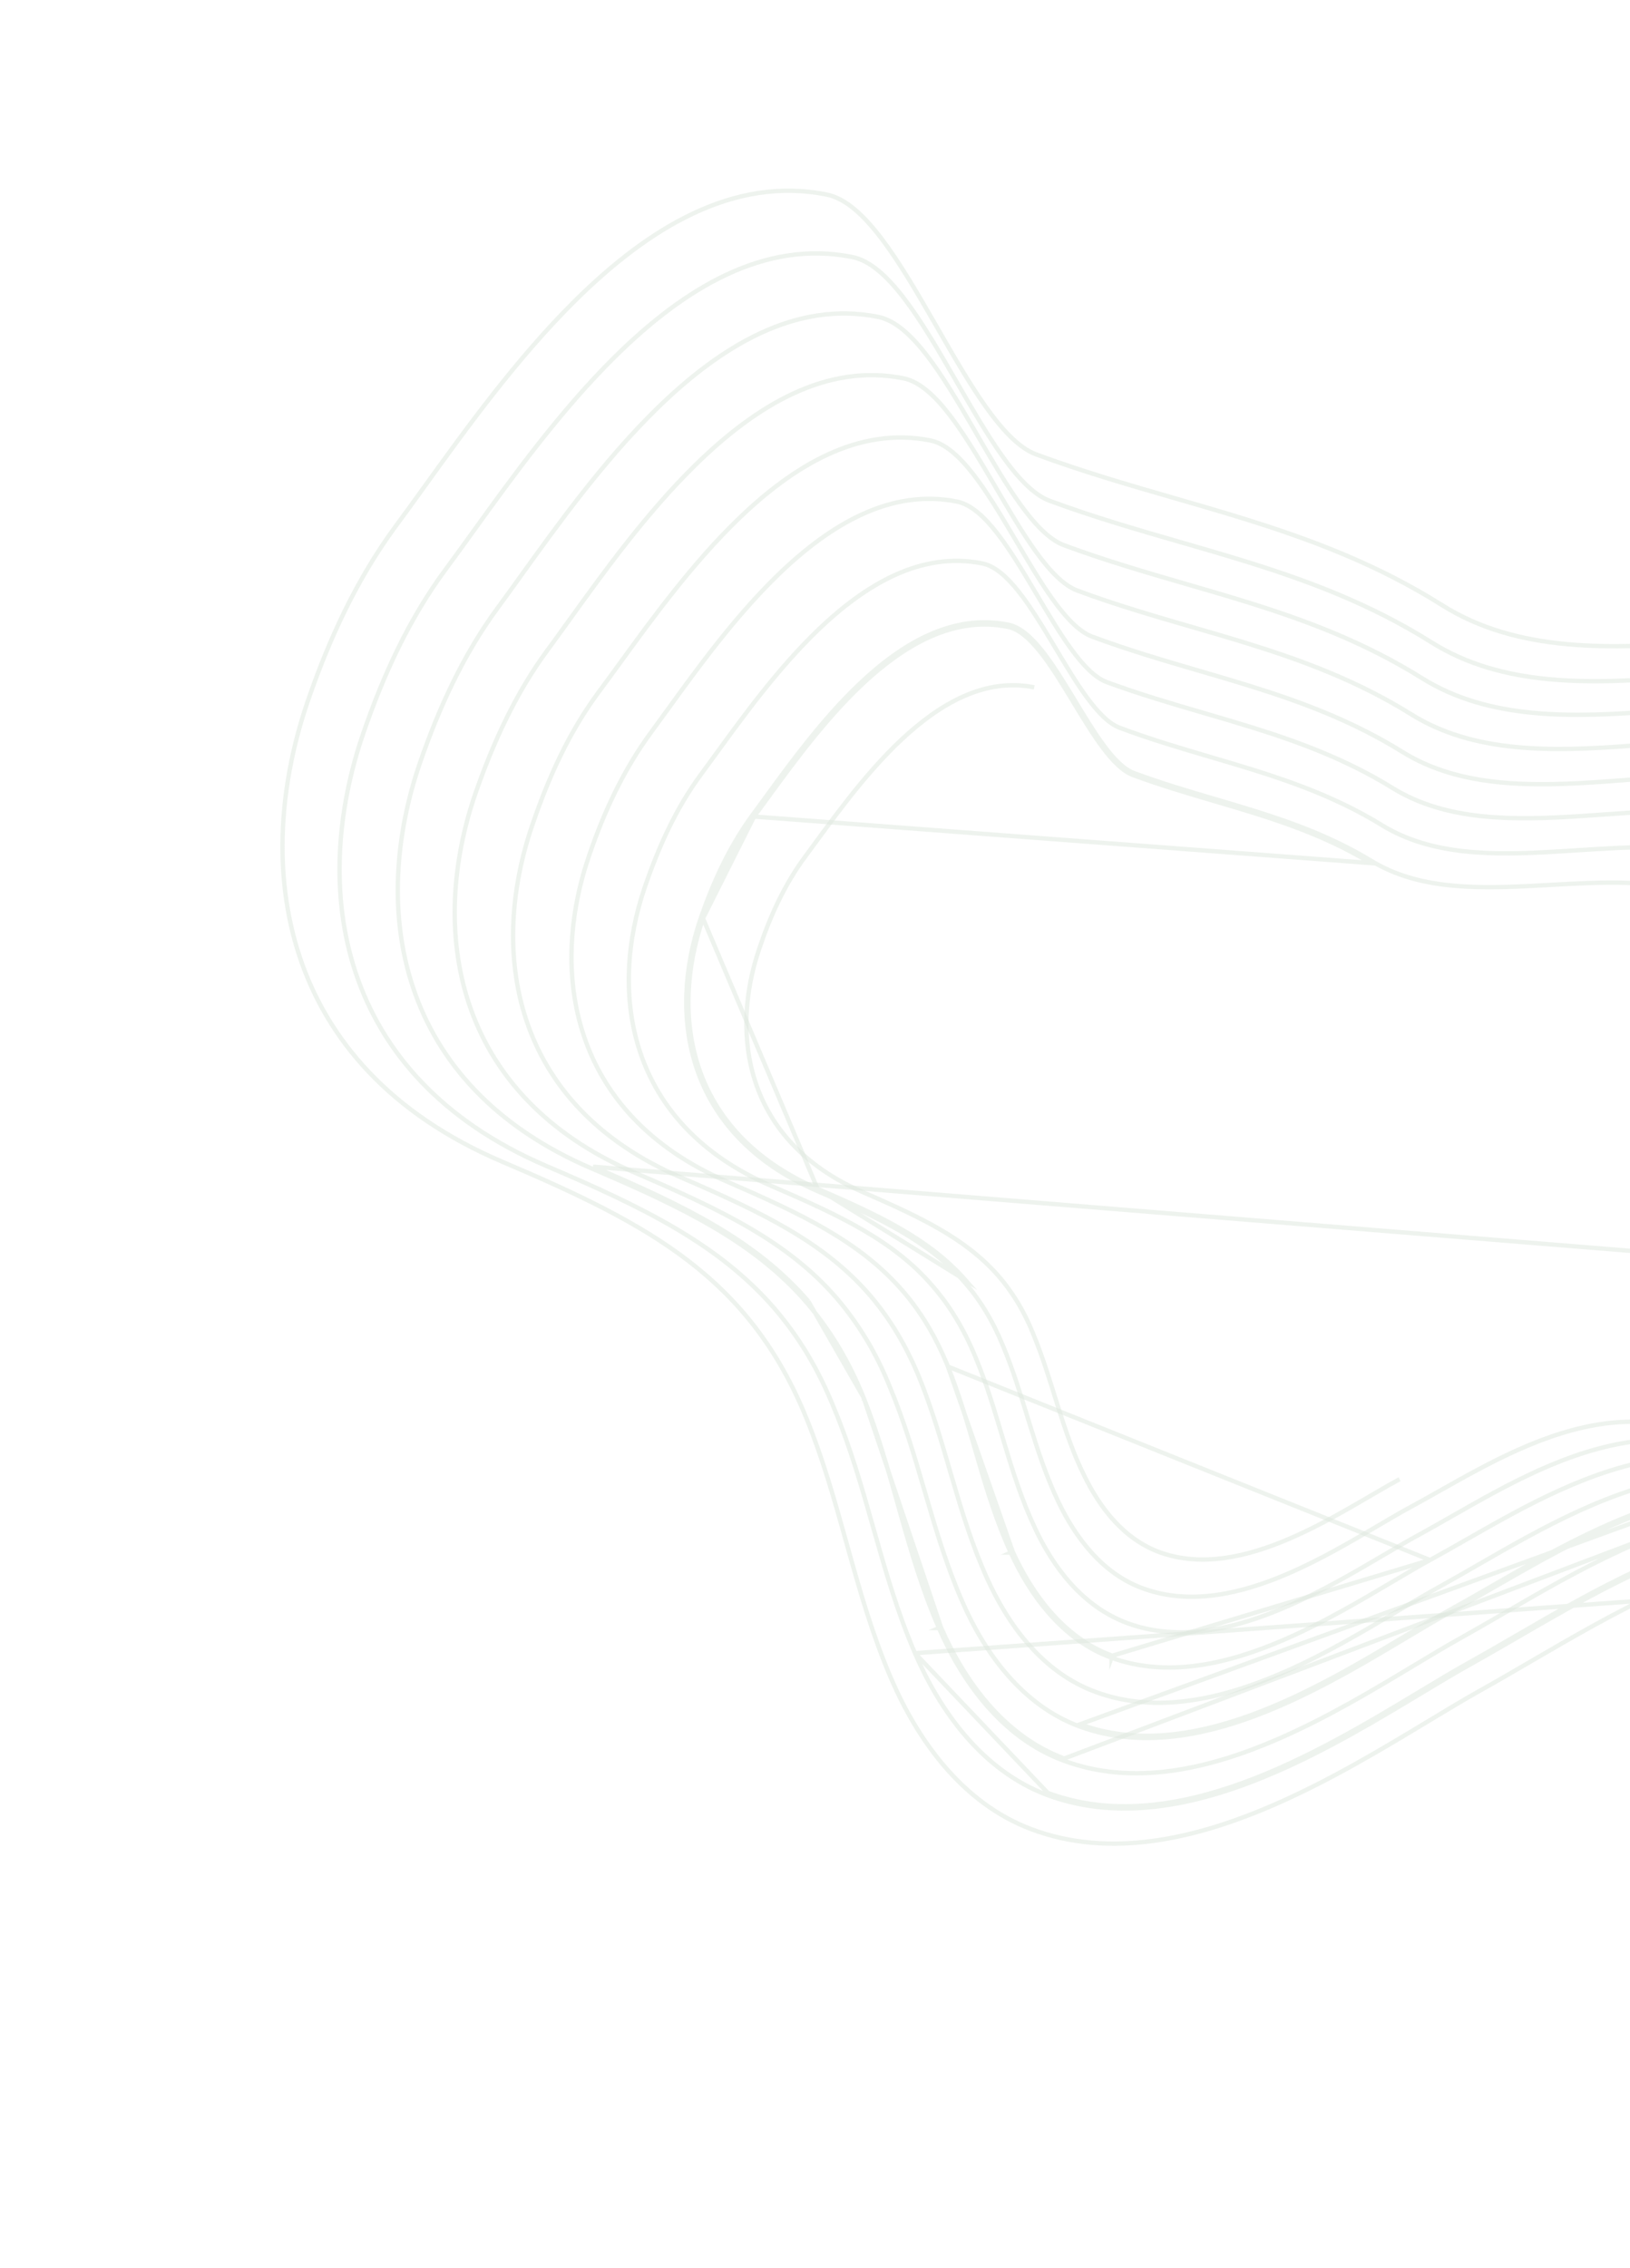 <svg width="1128" height="1569" viewBox="0 0 1128 1569" fill="none" xmlns="http://www.w3.org/2000/svg">
<path d="M968.541 1023.2C928.028 1045.05 860.906 1094.11 803.402 1074.05C777.686 1064.99 761.145 1042.78 750.513 1021.13C734.96 989.98 728.68 955.798 715.144 923.013C708.606 906.569 700.216 893.135 690.353 881.918C667.365 855.976 635.628 841.433 596.812 824.477C516.375 789.544 504.833 716.471 525.453 656.195C533.018 633.512 543.054 611.686 557.065 592.738C590.808 547.188 647.757 461.76 715.717 475.456M1307.08 888.762C1307 888.073 1307.25 887.544 1307.17 886.856" stroke="#DFE9DF" stroke-opacity="0.5" stroke-width="3" stroke-miterlimit="10"/>
<path d="M521.841 564.835C524.688 560.989 527.685 556.876 530.826 552.565C568.805 500.437 627.81 419.448 697.467 433.596C713.103 436.692 728.069 461.4 742.919 485.915C756.64 508.567 770.262 531.055 784.221 536.177C803.301 543.233 822.205 548.805 840.897 554.314C877.713 565.166 913.705 575.775 948.599 597.002L521.841 564.835ZM521.841 564.835C506.357 586.002 495.183 610.205 486.48 635.266M521.841 564.835L486.48 635.266M486.48 635.266C463.495 702.204 475.812 783.117 565.754 822.275M486.48 635.266L565.754 822.275M565.754 822.275C608.715 840.891 643.341 857.141 668.375 885.687L565.754 822.275ZM949.377 595.719C922.92 579.625 895.858 569.615 868.378 561.014C859.37 558.195 850.331 555.531 841.257 552.856C822.593 547.355 803.775 541.809 784.741 534.77L784.737 534.769C777.925 532.269 770.976 525.234 763.84 515.594C757.303 506.764 750.783 496.001 744.194 485.124C743.633 484.198 743.071 483.27 742.508 482.343C735.37 470.573 728.141 458.851 720.797 449.699C713.504 440.611 705.848 433.728 697.763 432.125C659.307 424.316 624.231 444.983 594.317 473.503C568.945 497.693 547.01 527.802 529.595 551.706C526.46 556.01 523.471 560.112 520.635 563.943L520.63 563.95C505.03 585.275 493.796 609.626 485.063 634.774L485.061 634.779C473.487 668.484 470.769 705.797 482.35 739.673C493.946 773.594 519.829 803.917 565.155 823.65L565.158 823.651C608.156 842.283 642.467 858.42 667.247 886.676L667.251 886.681C678.076 898.926 687.007 913.484 694.322 931.488L694.325 931.495L694.328 931.503C700.876 947.148 705.83 963.247 710.806 979.418C711.422 981.42 712.038 983.423 712.658 985.427C718.274 1003.58 724.165 1021.75 732.598 1039.19C744.212 1063.36 762.906 1088.87 791.647 1098.98C824.185 1110.59 859.244 1102.38 891.535 1088.43C913.82 1078.8 935.018 1066.32 953.273 1055.58C961.436 1050.77 969.011 1046.31 975.831 1042.61C982.421 1039.04 989.168 1035.24 996.069 1031.35C1030.68 1011.85 1069.16 990.165 1110.99 984.649C1120.54 983.433 1130.05 983.159 1139.65 983.568C1155.44 984.575 1170 989.18 1184.75 993.842C1187.33 994.658 1189.92 995.475 1192.51 996.274C1209.9 1001.63 1227.78 1006.17 1247.97 1003.79C1268.29 1001.38 1292.45 987.396 1312.36 967.13C1332.29 946.839 1348.18 920.037 1351.7 891.731L1351.72 891.55L1351.7 891.369C1351.69 891.307 1351.7 891.183 1351.79 890.756L1351.8 890.698C1351.86 890.406 1351.96 889.915 1351.93 889.396C1354.17 868.078 1348.58 850.925 1342.26 836.468L1342.25 836.458C1321.66 790.32 1284.1 749.018 1227.97 735.929L1227.96 735.928C1223.39 734.882 1219.53 731.083 1216.36 725.138L1216.36 725.126C1212.57 718.178 1209.77 708.689 1207.32 698.102C1205.9 691.978 1204.62 685.591 1203.33 679.169C1202.38 674.454 1201.44 669.72 1200.42 665.056C1198.06 654.13 1195.38 643.715 1191.69 635.488C1188.02 627.302 1183.22 620.945 1176.39 618.661L1176.39 618.659C1144.6 608.114 1108.47 610.124 1072.81 612.107C1068.44 612.35 1064.08 612.593 1059.73 612.812C1019.72 614.829 981.015 614.867 949.377 595.719Z" stroke="#DFE9DF" stroke-opacity="0.5" stroke-width="3" stroke-miterlimit="10"/>
<path d="M780.584 1122.92L780.586 1122.92C816.209 1135.85 854.768 1126.79 890.322 1111.39C914.585 1100.89 937.687 1087.31 957.615 1075.6C966.849 1070.18 975.402 1065.15 983.072 1061.02L983.082 1061.01C990.159 1057.13 997.414 1052.99 1004.84 1048.75C1042.74 1027.13 1085.16 1002.93 1131.42 997.023L1131.43 997.022C1141.91 995.598 1152.32 995.122 1162.88 996.005L1162.9 996.006L1162.92 996.008C1180.31 997.067 1196.37 1002.11 1212.63 1007.22C1215.41 1008.1 1218.21 1008.98 1221.02 1009.84C1240.12 1015.69 1259.75 1020.66 1281.89 1018.07C1304.16 1015.47 1330.64 1000.07 1352.5 977.776C1374.38 955.457 1391.84 926.003 1395.83 895.003L1395.84 894.942L1395.84 894.881C1395.86 894.53 1395.91 894.259 1395.99 893.889L1395.99 893.87C1396.06 893.511 1396.15 893.062 1396.18 892.493C1398.66 868.962 1392.57 850.242 1385.61 834.482L1385.61 834.479C1363.27 784.264 1322.38 738.764 1260.72 724.321C1255.47 722.965 1251.39 718.738 1247.8 711.937L1247.8 711.933C1243.73 704.285 1240.77 693.788 1238.2 682.073C1236.72 675.315 1235.39 668.259 1234.05 661.164C1233.06 655.925 1232.07 650.665 1231.01 645.488C1228.53 633.395 1225.7 621.884 1221.76 612.826C1217.84 603.816 1212.66 596.872 1205.25 594.479C1170.46 583.068 1130.89 585.623 1091.82 588.147C1086.96 588.461 1082.1 588.775 1077.26 589.061C1033.37 591.657 990.926 592.003 956.368 570.813C927.25 552.956 897.379 541.927 867.071 532.46C857.403 529.44 847.705 526.582 837.973 523.716C817.145 517.579 796.168 511.399 775.021 503.487L775.012 503.483C767.503 500.73 759.871 492.927 752.056 482.257C744.875 472.453 737.718 460.487 730.488 448.402C729.893 447.406 729.297 446.41 728.7 445.414C720.886 432.367 712.979 419.376 704.942 409.227C696.956 399.143 688.592 391.53 679.771 389.737L679.767 389.736C637.515 381.248 598.995 404.168 566.144 435.707C538.549 462.2 514.681 495.045 495.689 521.179C492.055 526.179 488.6 530.934 485.332 535.351C467.788 559.008 455.749 585.907 446.342 613.322C433.649 650.224 430.585 691.268 443.235 728.497C455.901 765.773 484.273 799.076 534.148 820.498C581.291 840.789 618.608 858.367 645.305 889.48L645.314 889.49C656.897 902.75 666.791 918.748 674.94 938.454L674.943 938.46C682.379 956.218 687.824 974.379 693.282 992.581C693.789 994.272 694.297 995.964 694.806 997.655C700.783 1017.52 706.993 1037.39 716.028 1056.57C728.438 1083.42 748.842 1111.36 780.584 1122.92Z" stroke="#DFE9DF" stroke-opacity="0.5" stroke-width="3" stroke-miterlimit="10"/>
<path d="M989.656 1079.1L989.654 1079.1C981.581 1083.5 972.601 1088.81 962.91 1094.55C941.039 1107.48 915.552 1122.55 888.731 1134.18C849.986 1150.97 807.966 1160.8 769.202 1146.69M989.656 1079.1L769.715 1145.29M989.656 1079.1C997.677 1074.71 1005.91 1070.01 1014.34 1065.2C1055.36 1041.79 1101.2 1015.62 1151.3 1008.81C1162.6 1007.44 1173.94 1006.76 1185.76 1007.6L1185.77 1007.6C1204.82 1008.78 1222.29 1014.28 1239.93 1019.82C1243 1020.79 1246.08 1021.76 1249.18 1022.71C1269.95 1029.07 1291.24 1034.44 1315.39 1031.51C1339.44 1028.62 1368.25 1011.82 1392.05 987.494C1415.88 963.145 1434.92 931.037 1439.22 897.256L1439.22 897.197L1439.23 897.137C1439.28 896.109 1439.33 895.483 1439.55 895.016L1439.66 894.783L1439.69 894.526C1442.39 868.807 1435.8 848.538 1428.34 831.24L1428.34 831.231C1404.37 776.656 1360 727.219 1292.81 711.432L1292.8 711.43L1292.79 711.428C1287.12 710.17 1282.51 705.402 1278.84 697.921L1278.83 697.909L1278.83 697.897C1274.51 689.481 1271.42 677.95 1268.77 665.107C1267.25 657.722 1265.89 650.01 1264.53 642.261C1263.51 636.496 1262.49 630.71 1261.4 625.021C1258.85 611.779 1255.93 599.194 1251.77 589.304C1247.63 579.465 1242.11 571.917 1234.15 569.346L1234.15 569.345C1196.51 557.276 1153.62 560.315 1111.25 563.317C1105.82 563.702 1100.41 564.085 1095.01 564.437C1047.27 567.546 1001.11 568.136 963.734 545.112C931.959 525.495 899.396 513.42 866.341 503.127C855.361 499.707 844.344 496.489 833.286 493.258C810.996 486.746 788.539 480.186 765.88 471.832C757.701 468.761 749.399 460.152 740.912 448.44C733.139 437.713 725.386 424.641 717.557 411.441C716.88 410.299 716.202 409.157 715.524 408.015C707.027 393.708 698.43 379.473 689.689 368.348C681.001 357.288 671.923 348.966 662.368 346.981L662.36 346.98C616.373 337.678 574.407 362.855 538.591 397.476C508.71 426.359 482.835 462.089 462.202 490.579C458.085 496.264 454.176 501.661 450.486 506.658L450.484 506.661C431.477 532.523 417.964 561.631 407.748 591.601C393.937 631.699 390.474 676.368 404.195 716.952C417.931 757.584 448.842 793.969 503.469 817.503C554.627 839.717 594.633 858.579 624.178 892.363L624.18 892.365C636.843 906.788 647.361 924.054 656.01 945.296M989.656 1079.1L656.01 945.296M769.202 1146.69L769.715 1145.29M769.202 1146.69C769.202 1146.69 769.203 1146.69 769.203 1146.7L769.715 1145.29M769.202 1146.69C734.974 1134.27 712.778 1103.18 699.459 1073.96M769.715 1145.29C736.043 1133.06 714.074 1102.41 700.821 1073.34M699.459 1073.96L700.821 1073.34M699.459 1073.96C689.822 1053.03 683.209 1031.43 676.884 1009.81C676.237 1007.6 675.593 1005.38 674.948 1003.17C669.291 983.74 663.643 964.341 656.01 945.296M699.459 1073.96C699.458 1073.96 699.457 1073.96 699.456 1073.96L700.821 1073.34M700.821 1073.34L656.01 945.296" stroke="#DFE9DF" stroke-opacity="0.5" stroke-width="3" stroke-miterlimit="10"/>
<path d="M996.566 1097.34L996.571 1097.34C1005.07 1092.64 1013.8 1087.61 1022.76 1082.45C1067.07 1056.92 1116.86 1028.24 1171.39 1021.03C1183.6 1019.45 1195.75 1018.82 1208.52 1019.46C1229.14 1020.69 1248.16 1026.65 1267.33 1032.66C1270.63 1033.7 1273.94 1034.73 1277.26 1035.75C1299.79 1042.63 1322.84 1048.43 1348.77 1045.21C1374.83 1041.99 1405.92 1023.85 1431.65 997.557C1457.4 971.244 1477.98 936.55 1482.81 899.944L1482.82 899.881L1482.82 899.818C1482.87 898.79 1482.92 898.164 1483.14 897.697L1483.25 897.46L1483.28 897.2C1486.07 869.583 1479.11 847.516 1470.81 828.509L1470.81 828.502C1444.76 769.693 1397.39 716.216 1324.67 699.078C1318.32 697.51 1313.83 692.483 1309.59 684.375C1305.02 675.189 1301.78 662.634 1299.02 648.68C1297.43 640.661 1296.02 632.286 1294.6 623.875C1293.55 617.609 1292.49 611.322 1291.35 605.148C1288.7 590.781 1285.65 577.15 1281.27 566.462C1276.92 555.832 1271.1 547.715 1262.68 545.006L1262.68 545.005C1222.03 532.067 1175.7 535.651 1129.91 539.191C1124 539.649 1118.09 540.105 1112.21 540.525C1060.59 544.214 1010.69 545.114 970.388 520.044L970.387 520.044C935.951 498.666 900.58 485.572 864.699 474.412C853.056 470.791 841.374 467.377 829.656 463.952C805.204 456.806 780.59 449.613 755.821 440.387C746.942 437.062 737.935 427.674 728.74 414.92C720.307 403.222 711.892 388.958 703.404 374.568C702.682 373.344 701.959 372.119 701.236 370.895C692.035 355.317 682.736 339.833 673.301 327.756C663.92 315.748 654.148 306.76 643.902 304.695L643.9 304.695C594.117 294.716 548.791 322.186 510.082 359.843C478.55 390.519 451.138 428.226 429.028 458.64C423.979 465.586 419.206 472.151 414.724 478.165C393.898 506.096 379.583 537.751 368.44 570.512C353.511 613.806 349.618 662.165 364.366 706.084C379.131 750.052 412.531 789.416 471.873 814.718C527.166 838.588 570.062 859.158 601.653 895.543C615.287 911.409 626.557 929.692 636.038 952.627C644.668 973.806 650.952 995.316 657.244 1016.85C657.758 1018.61 658.273 1020.38 658.788 1022.14C665.606 1045.41 672.653 1068.67 682.89 1091.36C697.124 1122.96 720.906 1156.77 758.28 1170.37C800.29 1185.87 845.772 1175.25 887.664 1157.05C916.671 1144.44 944.193 1128.08 967.771 1114.06C978.214 1107.85 987.884 1102.1 996.566 1097.34Z" stroke="#DFE9DF" stroke-opacity="0.5" stroke-width="3" stroke-miterlimit="10"/>
<path d="M1003.15 1115.43C1012.66 1110.19 1022.43 1104.55 1032.46 1098.77C1079.84 1071.47 1132.93 1040.88 1190.95 1032.66C1204.07 1030.87 1217.48 1030.2 1231.04 1030.89C1253.2 1032.17 1273.64 1038.59 1294.24 1045.06C1297.8 1046.18 1301.38 1047.3 1304.97 1048.4C1329.19 1055.81 1353.99 1062.04 1381.94 1058.49C1409.78 1054.98 1443.19 1035.43 1470.87 1007.12C1498.56 978.773 1520.73 941.425 1525.86 902.037L1525.86 901.976L1525.87 901.914C1525.89 901.484 1525.94 900.983 1525.99 900.43C1526.04 899.915 1526.1 899.351 1526.12 898.841C1529.46 869.226 1522 845.627 1512.87 824.931C1485.2 761.772 1434.03 704.201 1356.44 686.034C1349.73 684.302 1344.58 678.915 1340.29 670.18C1335.43 660.293 1332.05 646.736 1329.2 631.661C1327.57 623.053 1326.13 614.061 1324.68 605.028C1323.59 598.202 1322.49 591.352 1321.3 584.626C1318.57 569.1 1315.38 554.378 1310.73 542.851C1306.1 531.381 1299.87 522.672 1290.79 519.816L1290.78 519.815C1247.33 506.231 1197.72 510.274 1148.64 514.275C1142.12 514.806 1135.61 515.337 1129.13 515.825C1073.62 520.006 1019.91 521.112 976.621 494.126L975.828 495.399L976.621 494.126C939.36 470.908 901.265 456.835 862.665 444.901C850.142 441.03 837.583 437.388 824.984 433.734C798.688 426.108 772.219 418.432 745.551 408.518C735.975 404.939 726.285 394.78 716.411 380.996C707.334 368.324 698.283 352.858 689.154 337.259C688.397 335.966 687.64 334.672 686.882 333.379C677.006 316.525 667.029 299.772 656.9 286.697C646.827 273.694 636.348 263.979 625.368 261.723L625.363 261.722C571.846 250.93 523.075 280.655 481.44 321.416C447.288 354.852 417.664 395.99 393.896 428.996C388.67 436.253 383.727 443.117 379.081 449.419C356.786 479.564 341.333 513.592 329.054 548.725L329.052 548.731C313.002 595.225 308.795 647.25 324.613 694.523C340.448 741.845 376.301 784.251 440.06 811.506C499.501 837.036 545.409 859.048 579.048 898.034C593.444 914.921 606.004 934.798 615.851 959.517L615.855 959.529L615.861 959.541C625.778 983.231 632.804 1007.26 639.831 1031.29C640.125 1032.29 640.42 1033.3 640.714 1034.31C648.033 1059.32 655.484 1084.31 666.32 1108.74C681.348 1143.02 707.177 1179.42 746.889 1194.15L746.891 1194.15C792.044 1210.83 840.989 1199.43 886.074 1179.83C917.644 1166.1 947.554 1148.24 973.073 1132.99C983.969 1126.48 994.064 1120.45 1003.15 1115.43ZM1003.15 1115.43C1003.15 1115.43 1003.15 1115.43 1003.14 1115.43L1002.42 1114.11M1003.15 1115.43C1003.15 1115.43 1003.15 1115.43 1003.15 1115.43L1002.42 1114.11M1002.42 1114.11C1011.88 1108.9 1021.62 1103.29 1031.63 1097.52C1079 1070.22 1132.4 1039.44 1190.74 1031.17M1002.42 1114.11C993.263 1119.18 983.122 1125.24 972.197 1131.77C910.295 1168.74 823.233 1220.75 747.411 1192.74L1190.74 1031.17M1190.74 1031.17C1203.96 1029.38 1217.46 1028.69 1231.12 1029.39C1253.49 1030.68 1274.12 1037.17 1294.72 1043.64C1322.43 1052.34 1350.07 1061.03 1381.75 1057L1190.74 1031.17Z" stroke="#DFE9DF" stroke-opacity="0.5" stroke-width="3" stroke-miterlimit="10"/>
<path d="M1569.96 901.06L1569.96 901.081C1569.88 901.655 1569.83 902.169 1569.77 902.714L1569.77 902.719C1569.72 903.258 1569.66 903.827 1569.57 904.468C1563.97 946.545 1540.32 986.581 1510.76 1016.99C1481.22 1047.38 1445.57 1068.38 1415.78 1072.09C1385.88 1075.84 1359.36 1069.11 1333.43 1061.17C1329.78 1060.05 1326.14 1058.91 1322.5 1057.77C1300.27 1050.8 1278.21 1043.87 1254.25 1042.64C1239.41 1041.99 1225.21 1042.62 1211.17 1044.61L1210.96 1043.12L1211.17 1044.61C1148.47 1053.47 1091.37 1086.57 1040.65 1115.98C1030.22 1122.03 1020.07 1127.92 1010.19 1133.41C1000.59 1138.76 989.923 1145.18 978.416 1152.1C951.071 1168.54 918.959 1187.86 885.024 1202.67C836.773 1223.72 784.365 1235.9 735.965 1217.82M1569.96 901.06L736.49 1216.41M1569.96 901.06L1569.96 901.039C1573.53 869.234 1565.57 844.084 1555.8 822.099C1526.51 754.583 1471.86 693.08 1388.74 673.569L1388.73 673.567C1381.62 671.94 1376.04 665.766 1371.52 656.556C1366.41 645.899 1362.88 631.315 1359.91 615.127C1358.21 605.884 1356.72 596.228 1355.22 586.533C1354.08 579.206 1352.94 571.856 1351.71 564.646C1348.87 547.995 1345.55 532.227 1340.69 519.902C1335.85 507.641 1329.32 498.366 1319.78 495.372L1319.77 495.37C1273.26 481.035 1220.23 485.581 1167.79 490.076C1160.79 490.677 1153.8 491.276 1146.83 491.829C1087.52 496.543 1030.18 497.935 984.069 469.113C944.15 444.135 903.28 428.977 861.868 416.144C848.269 411.93 834.629 407.971 820.947 404C792.903 395.86 764.684 387.669 736.287 377.128C726.013 373.296 715.647 362.352 705.104 347.515C695.43 333.902 685.789 317.285 676.065 300.525C675.238 299.099 674.409 297.671 673.581 296.245C663.037 278.096 652.384 260.065 641.556 246.006C630.783 232.018 619.579 221.607 607.829 219.229C550.58 207.625 498.363 239.603 453.777 283.415C417.391 319.169 385.812 363.083 360.461 398.335C354.729 406.306 349.315 413.835 344.236 420.725L344.235 420.728C320.469 453.087 303.752 489.755 290.795 527.167L290.794 527.168C273.562 576.991 268.956 632.642 285.877 683.206C302.814 733.818 341.271 779.174 409.845 808.408M1569.96 901.06L410.435 807.029M735.965 1217.82L736.49 1216.41M735.965 1217.82C735.966 1217.82 735.967 1217.82 735.968 1217.82L736.49 1216.41M735.965 1217.82C693.111 1201.91 665.698 1162.8 649.756 1126.14M736.49 1216.41C694.191 1200.71 667.004 1162.04 651.13 1125.54M649.756 1126.14L651.13 1125.54M649.756 1126.14C638.314 1099.96 630.543 1073.27 623.002 1046.56C622.508 1044.81 622.014 1043.06 621.52 1041.31C614.481 1016.33 607.448 991.372 597.597 966.695M649.756 1126.14C649.755 1126.14 649.755 1126.14 649.755 1126.14L651.13 1125.54M651.13 1125.54L597.597 966.695M597.597 966.695C597.598 966.696 597.598 966.697 597.598 966.697L598.989 966.135L597.596 966.691C597.596 966.693 597.597 966.694 597.597 966.695ZM597.597 966.695C586.913 940.268 573.725 919.118 558.247 901.067M597.597 966.695L559.383 900.087M558.247 901.067L559.383 900.087M558.247 901.067C558.246 901.066 558.245 901.065 558.244 901.064L559.383 900.087M558.247 901.067C522.225 859.315 473.088 835.434 409.845 808.408M559.383 900.087C523.108 858.042 473.663 834.049 410.435 807.029M409.845 808.408C409.845 808.409 409.846 808.409 409.846 808.409L410.435 807.029M409.845 808.408L410.435 807.029" stroke="#DFE9DF" stroke-opacity="0.5" stroke-width="3" stroke-miterlimit="10"/>
<path d="M633.19 1143.54L633.189 1143.54C621.146 1115.61 612.971 1087.18 604.923 1058.86L604.327 1056.76C596.473 1029.11 588.653 1001.59 577.377 974.567L577.373 974.557L577.369 974.546C566.185 946.579 552.371 924.158 535.811 904.942C497.614 860.847 445.584 835.258 378.201 806.576L378.199 806.575C305.04 775.307 264.128 726.908 246.162 672.961C228.213 619.064 233.218 559.788 251.569 506.767C265.33 466.815 283.187 427.766 308.764 393.347C314.599 385.481 320.837 376.828 327.457 367.645C354.344 330.349 387.539 284.303 425.671 246.663C473.167 199.781 528.743 165.512 589.785 177.793C602.223 180.253 614.098 191.316 625.532 206.238C637.025 221.234 648.337 240.495 659.542 259.893C660.411 261.396 661.278 262.9 662.145 264.403C672.492 282.339 682.759 300.136 693.067 314.709C704.285 330.569 715.335 342.285 726.307 346.371C756.606 357.602 786.721 366.295 816.648 374.934C831.227 379.142 845.761 383.337 860.249 387.807C904.422 401.433 948.016 417.569 990.594 444.308L990.595 444.308C1039.63 475.177 1100.71 473.475 1163.91 468.182C1171.36 467.559 1178.83 466.885 1186.32 466.21C1242.17 461.178 1298.65 456.088 1348.17 471.295C1358.29 474.396 1365.16 484.211 1370.21 497.254C1375.29 510.361 1378.69 527.165 1381.59 544.937C1382.82 552.504 1383.96 560.223 1385.09 567.927C1386.64 578.416 1388.18 588.876 1389.95 598.88C1393.02 616.202 1396.72 631.839 1402.16 643.305L1402.17 643.323L1402.18 643.342C1406.63 653.432 1412.54 659.799 1420.35 661.743C1509 682.607 1566.65 748.153 1598.02 819.907L1598.02 819.908C1608.28 843.413 1616.74 870.087 1612.97 904.04C1612.92 905.056 1612.74 906.31 1612.58 907.472L1612.58 907.51C1612.57 907.512 1612.57 907.515 1612.57 907.517M633.19 1143.54L1448.38 1084.67C1510.94 1076.95 1599.07 996.058 1611.09 907.308L1612.57 907.517M633.19 1143.54C650.256 1183.01 679.38 1224.56 724.578 1241.6L724.582 1241.6C776.123 1260.85 831.992 1247.9 883.416 1225.48C919.737 1209.65 954.073 1188.98 983.235 1171.43C995.335 1164.15 1006.54 1157.4 1016.64 1151.76M633.19 1143.54L725.107 1240.19C812.095 1272.69 911.961 1212.58 982.358 1170.2C994.488 1162.9 1005.74 1156.13 1015.91 1150.45M1612.57 907.517C1606.51 952.292 1581.27 994.981 1549.76 1027.42C1518.28 1059.84 1480.31 1082.24 1448.57 1086.16M1612.57 907.517L1448.57 1086.16M1448.57 1086.16C1416.65 1090.25 1388.47 1083.13 1360.88 1074.68C1356.94 1073.47 1353.02 1072.24 1349.09 1071.01C1325.48 1063.59 1302 1056.21 1276.38 1054.86L1276.36 1054.86C1260.89 1053.9 1245.77 1054.73 1230.81 1056.92L1230.8 1056.92C1190.64 1062.57 1152.55 1077.7 1116.75 1095.73C1093.51 1107.43 1071.33 1120.3 1050.18 1132.58C1038.7 1139.24 1027.52 1145.73 1016.64 1151.76M1448.57 1086.16L1276.46 1053.36C1260.86 1052.39 1245.64 1053.23 1230.59 1055.44C1164.01 1064.79 1103.2 1100.08 1049.37 1131.31C1037.89 1137.97 1026.73 1144.45 1015.91 1150.45M1016.64 1151.76C1016.64 1151.76 1016.64 1151.76 1016.64 1151.75L1015.91 1150.45M1016.64 1151.76C1016.63 1151.76 1016.63 1151.76 1016.63 1151.76L1015.91 1150.45" stroke="#DFE9DF" stroke-opacity="0.5" stroke-width="3" stroke-miterlimit="10"/>
<path d="M347.522 803.581L347.523 803.581C450.111 847.17 518.749 883.971 558.319 981.67C569.717 1009.85 577.725 1038.47 585.755 1067.18C586.134 1068.54 586.513 1069.89 586.893 1071.25C595.304 1101.29 603.915 1131.39 616.624 1160.94C634.606 1202.79 665.315 1247.06 713.656 1265.27C768.278 1285.84 827.642 1272.04 882.287 1248.16C920.882 1231.3 957.357 1209.29 988.282 1190.63C1001.12 1182.89 1012.99 1175.72 1023.67 1169.74C1035.13 1163.36 1046.9 1156.5 1059 1149.44C1087.93 1132.59 1118.7 1114.65 1151.28 1099.73C1197.44 1078.58 1247.03 1063.57 1299.7 1066.35L1299.7 1066.35C1326.92 1067.76 1351.89 1075.57 1377.01 1083.43C1381.14 1084.72 1385.28 1086.02 1389.43 1087.29C1418.73 1096.24 1448.66 1103.79 1482.53 1099.5C1516.52 1095.19 1557.46 1070.88 1591.16 1035.78C1624.87 1000.66 1651.56 954.504 1656.81 906.235C1660.8 870.098 1651.97 841.612 1641.08 816.813C1608.08 740.707 1546.96 671.228 1453.25 648.914C1447.57 647.548 1442.82 643.793 1438.75 638.018C1434.68 632.229 1431.37 624.495 1428.58 615.369C1422.99 597.109 1419.59 573.664 1416.2 549.963L1416.08 549.118C1412.73 525.766 1409.36 502.23 1403.84 483.563C1401.04 474.112 1397.66 465.819 1393.4 459.392C1389.13 452.958 1383.91 448.303 1377.41 446.323C1325.05 430.324 1265.2 435.9 1205.95 441.42C1197.95 442.165 1189.96 442.909 1182 443.599C1114.9 449.417 1049.98 451.392 997.959 418.606L997.159 419.875L997.958 418.606C952.723 390.108 906.355 372.887 859.37 358.361C843.807 353.549 828.194 349.038 812.534 344.513C780.858 335.36 748.992 326.152 716.962 314.293C705.29 309.954 693.534 297.456 681.611 280.552C670.605 264.949 659.642 245.872 648.603 226.663C647.73 225.144 646.857 223.625 645.984 222.107C634.082 201.421 622.081 180.888 609.912 164.902C597.801 148.995 585.26 137.222 572.169 134.612C507.394 121.518 448.342 158.108 397.879 208.072C357.566 247.988 322.462 296.72 294.05 336.162C286.878 346.118 280.133 355.482 273.838 363.963L273.834 363.968C246.661 400.866 227.54 442.554 212.974 485.049C193.672 541.346 188.322 604.352 207.325 661.635C226.345 718.97 269.712 770.413 347.522 803.581Z" stroke="#DFE9DF" stroke-opacity="0.5" stroke-width="3" stroke-miterlimit="10"/>
</svg>
